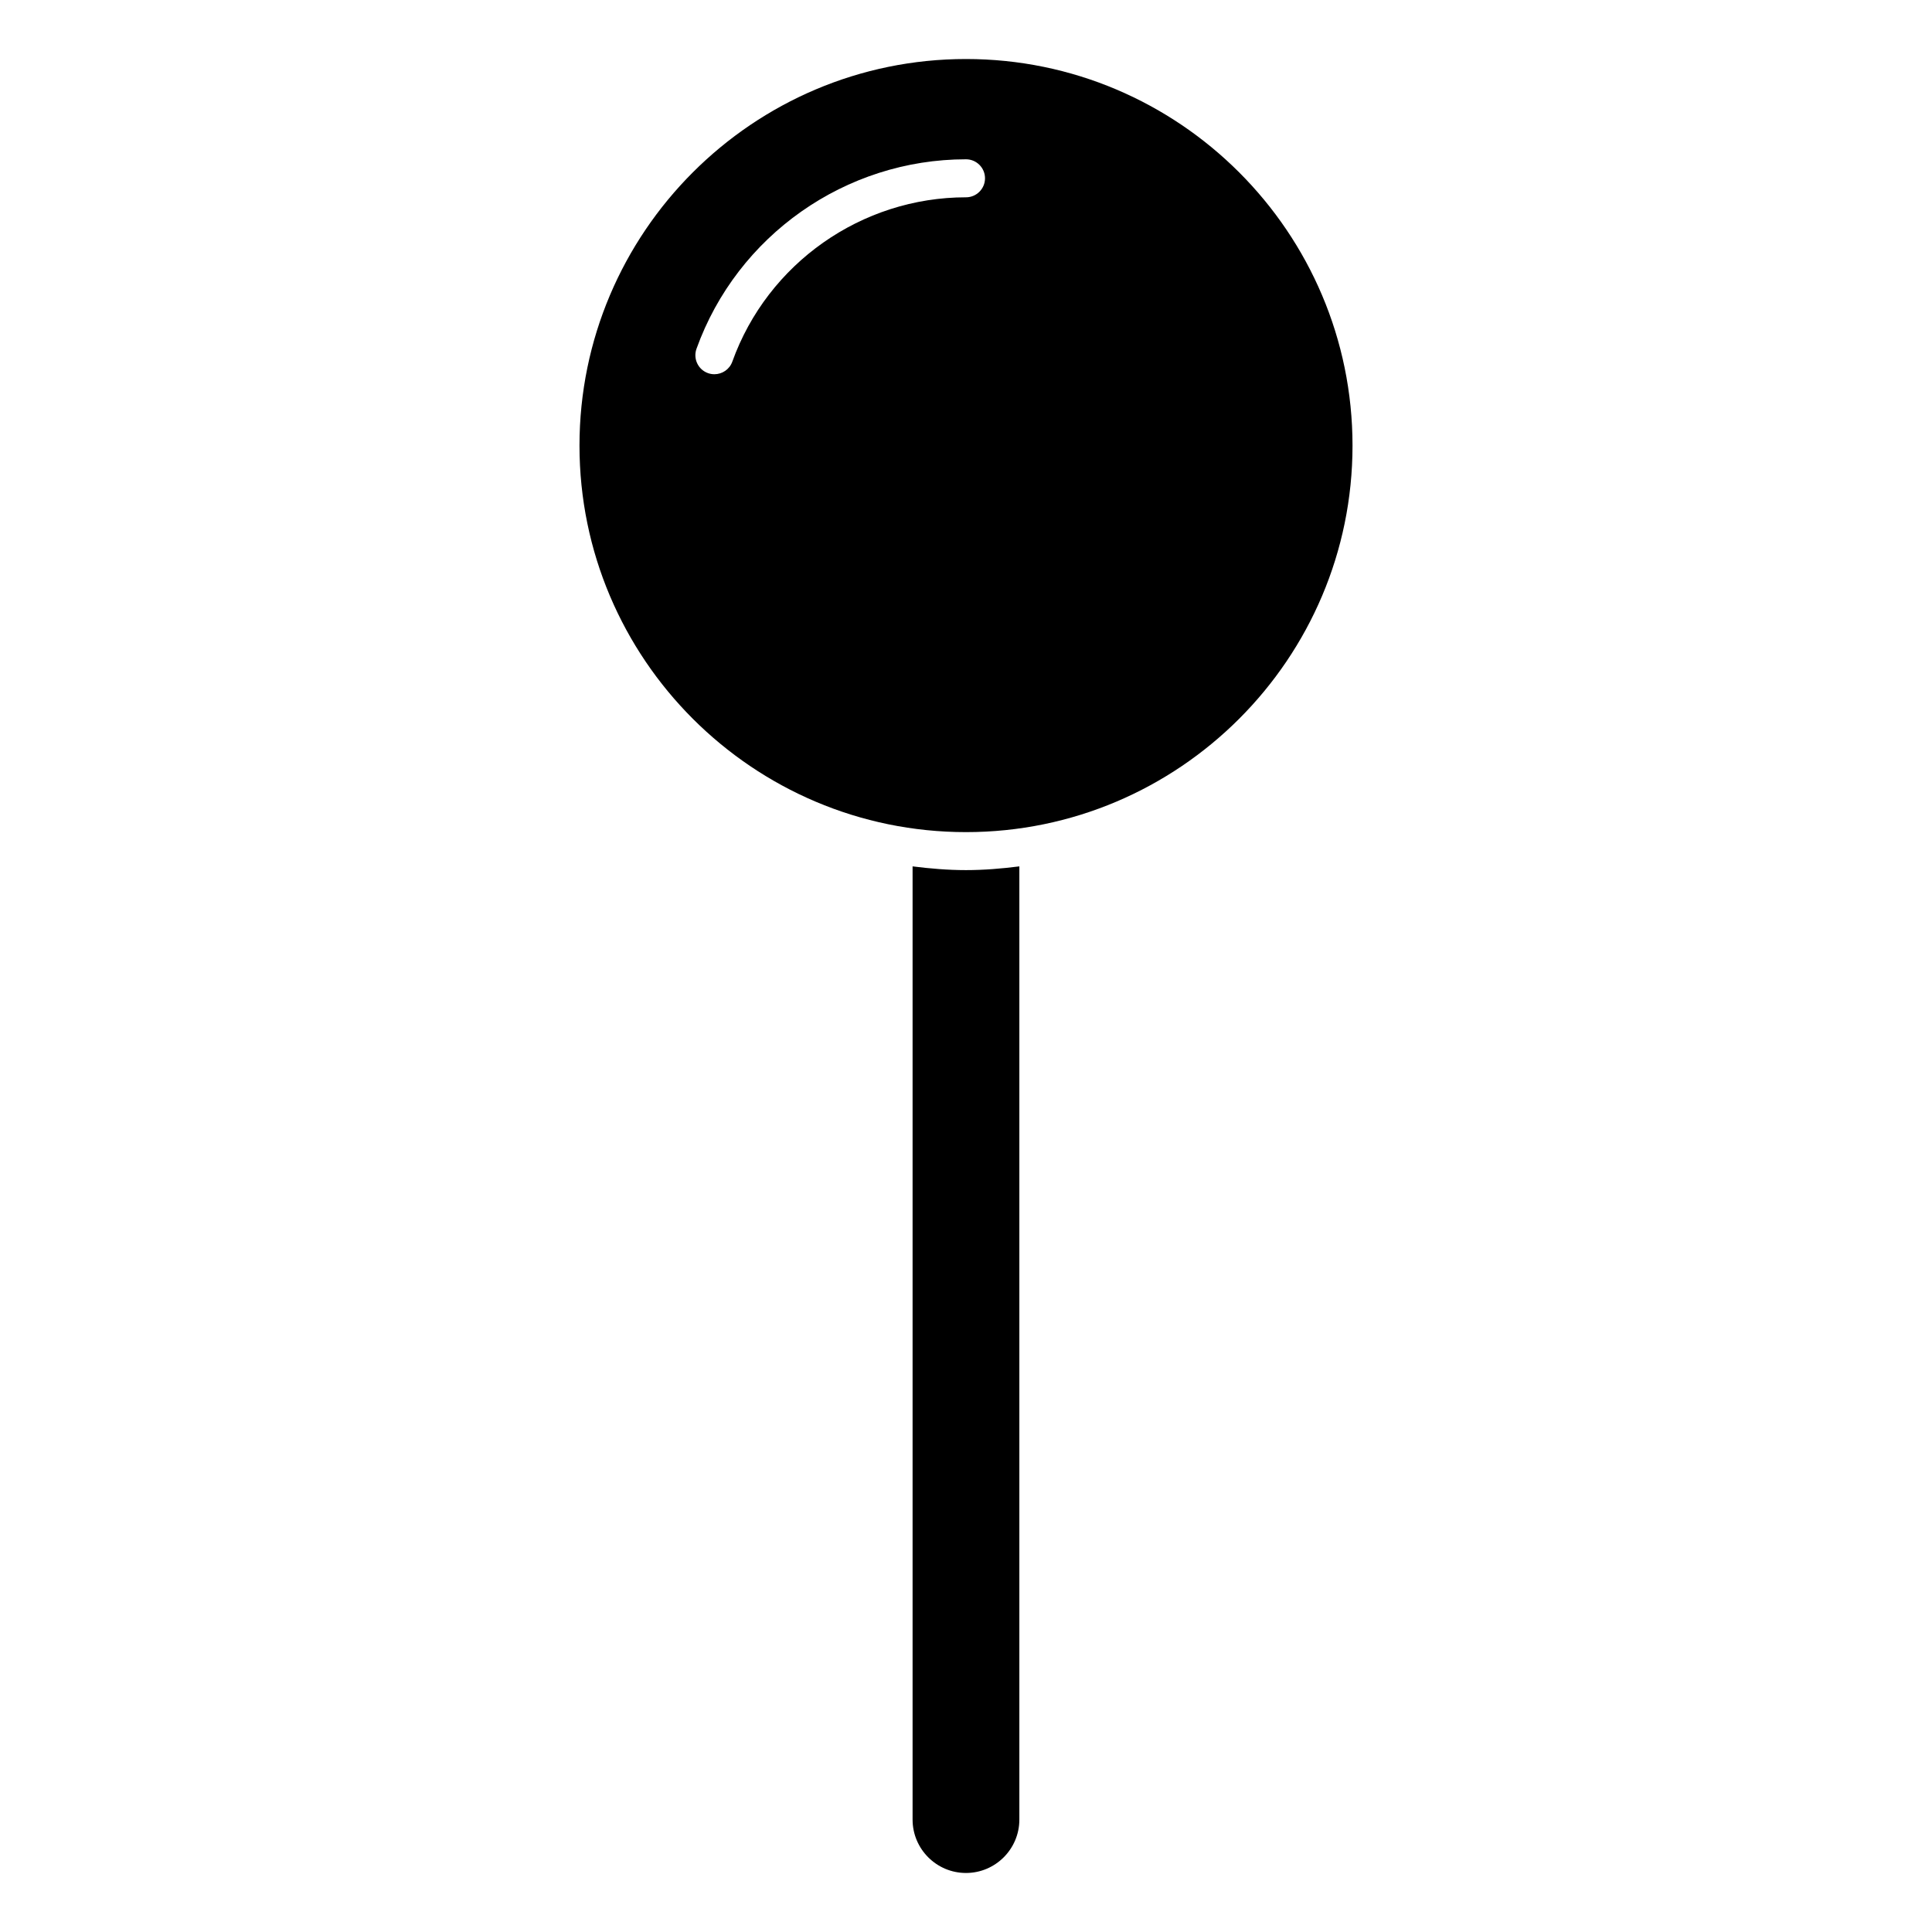 <?xml version="1.0" encoding="UTF-8"?>
<!-- Uploaded to: ICON Repo, www.svgrepo.com, Generator: ICON Repo Mixer Tools -->
<svg fill="#000000" width="800px" height="800px" version="1.1" viewBox="144 144 512 512" xmlns="http://www.w3.org/2000/svg">
 <g>
  <path d="m414.14 373.6c-4.644 0.586-9.352 0.988-14.148 0.988s-9.5-0.402-14.148-0.988v252.61c0 7.801 6.348 14.148 14.148 14.148 7.801 0 14.148-6.348 14.148-14.148z"/>
  <path d="m400 159.64c-56.477 0-102.43 45.957-102.43 102.45 0 56.477 45.957 102.43 102.43 102.43s102.43-45.957 102.43-102.43c0-56.488-45.957-102.45-102.43-102.45zm0 36.648c-27.688 0-52.578 17.504-61.93 43.551-0.734 2.055-2.68 3.336-4.746 3.336-0.562 0-1.137-0.09-1.703-0.293-2.621-0.938-3.981-3.828-3.043-6.449 10.793-30.039 39.488-50.219 71.422-50.219 2.781 0 5.039 2.258 5.039 5.039-0.004 2.777-2.258 5.035-5.039 5.035z"/>
 </g>
</svg>
